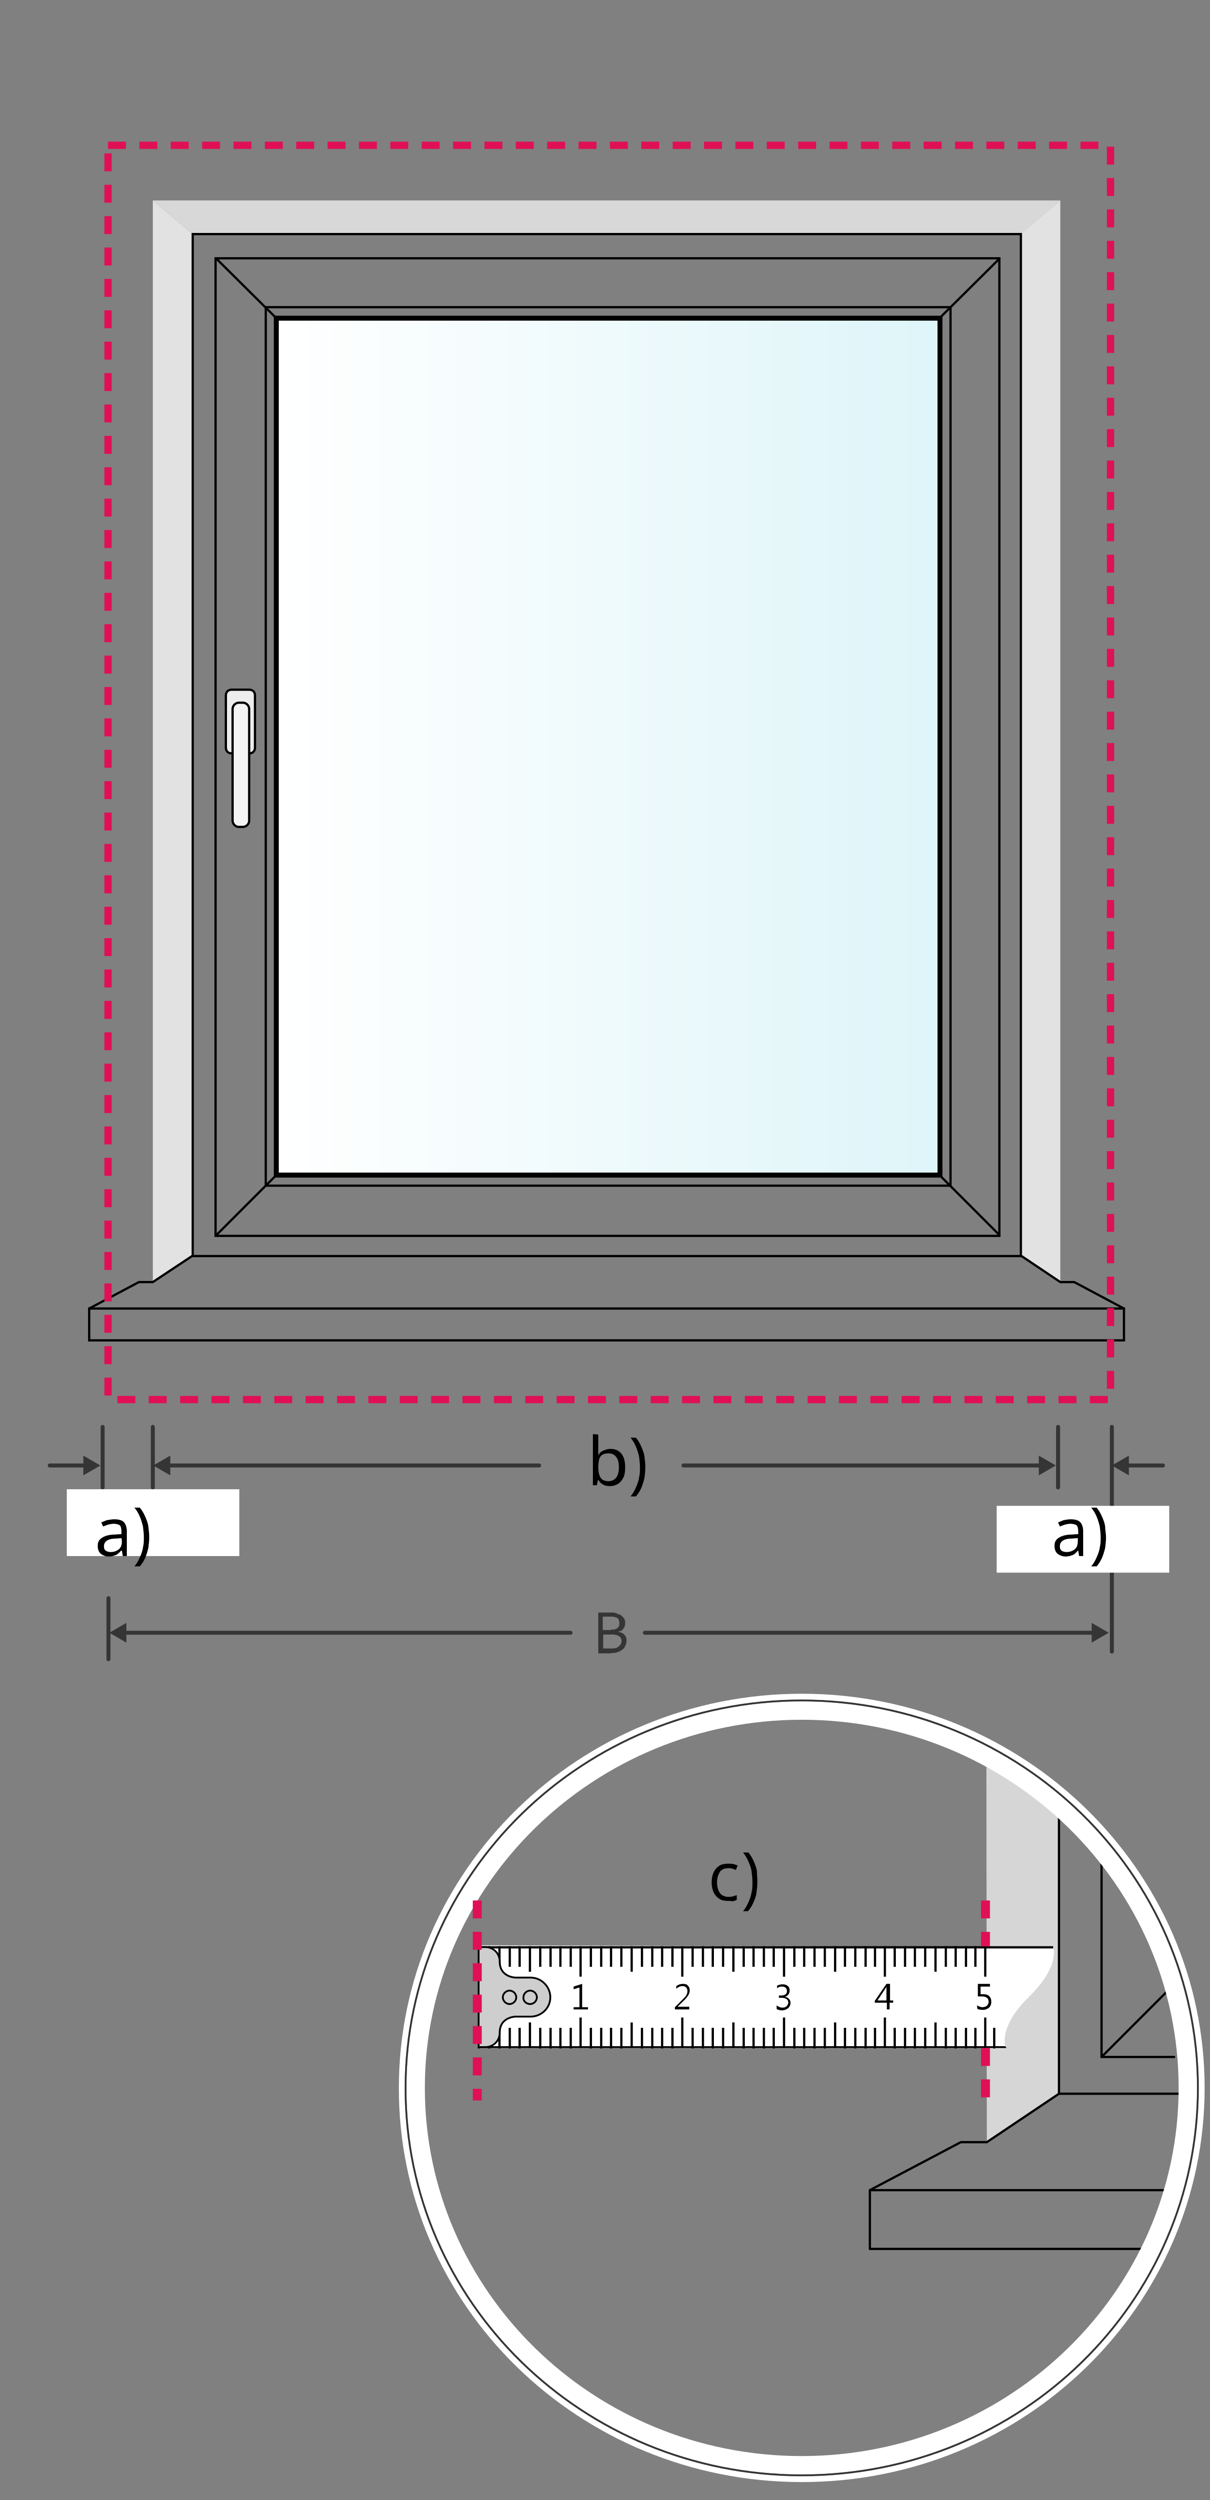 <?xml version="1.0" encoding="utf-8"?>
<!-- Generator: $$$/GeneralStr/196=Adobe Illustrator 27.6.0, SVG Export Plug-In . SVG Version: 6.00 Build 0)  -->
<svg version="1.1" id="Ebene_1" xmlns="http://www.w3.org/2000/svg" xmlns:xlink="http://www.w3.org/1999/xlink" x="0px" y="0px"
	 width="270px" height="557.5px" viewBox="0 0 270 557.5" style="enable-background:new 0 0 270 557.5;" xml:space="preserve">
<rect x="0" y="0" width="270" height="557.5" fill="#808080" stroke="none"/>
<style type="text/css">
	.st0{fill:none;}
	.st1{fill:url(#SVGID_1_);}
	.st2{fill:#E2E2E2;}
	.st3{fill:#D8D8D8;}
	.st4{fill:none;stroke:#000000;stroke-width:0.5;stroke-miterlimit:10;}
	.st5{fill:#EDEDED;stroke:#000000;stroke-width:0.5;stroke-miterlimit:10;}
	.st6{fill:#FFFFFF;}
	.st7{fill:#F4F4F4;stroke:#000000;stroke-width:0.5;stroke-miterlimit:10;}
	.st8{fill:none;stroke:#353535;stroke-width:0.891;stroke-linecap:round;stroke-linejoin:round;}
	.st9{fill:#353535;}
	.st10{fill:none;stroke:#E01055;stroke-width:1.621;stroke-dasharray:4,3;}
	.st11{fill:#D6D6D6;}
	.st12{fill:none;stroke:#000000;stroke-width:0.5;stroke-linecap:round;stroke-linejoin:round;stroke-miterlimit:10;}
	.st13{fill:none;stroke:#FFFFFF;stroke-width:3;}
	.st14{fill:none;stroke:#A6A8AB;stroke-width:0.4;}
	.st15{fill:none;stroke:#353535;stroke-width:0.4;}
	.st16{fill:#CFCECE;}
	.st17{fill:none;stroke:#000000;stroke-width:0.4;stroke-miterlimit:10;}
	.st18{fill:none;stroke:#E01055;stroke-width:2;stroke-dasharray:4,3;}
</style>
<g>
	<path class="st0" d="M247.9,246.5"/>
</g>
<g>
	
		<linearGradient id="SVGID_1_" gradientUnits="userSpaceOnUse" x1="-310.859" y1="-416.046" x2="-163.659" y2="-416.046" gradientTransform="matrix(1 0 0 1 373.059 582.525)">
		<stop  offset="0" style="stop-color:#FFFFFF"/>
		<stop  offset="1" style="stop-color:#DEF5F9"/>
	</linearGradient>
	<polygon class="st1" points="62.2,261.5 209.4,261.5 209.2,71.5 62.2,71.5 	"/>
	<polygon class="st2" points="227.8,280 236.6,285.9 236.6,44.7 227.8,52.2 	"/>
	<polygon class="st2" points="43,280 34.1,285.9 34.1,44.7 43,52.2 	"/>
	<polygon class="st3" points="43,52.2 34.1,44.7 236.6,44.7 227.9,52.2 	"/>
	<rect x="48.1" y="57.6" class="st4" width="174.9" height="218"/>
	<rect x="59.3" y="68.5" class="st4" width="152.8" height="195.9"/>
	<line class="st4" x1="223.1" y1="57.6" x2="210.1" y2="70.5"/>
	<line class="st4" x1="48.2" y1="57.6" x2="61.3" y2="70.6"/>
	<line class="st4" x1="210.1" y1="262.5" x2="223.1" y2="275.5"/>
	<g>
		<g>
			<path class="st5" d="M50.4,155.1c0-0.8,0.5-1.3,1.3-1.3h3.9c0.8,0,1.3,0.5,1.3,1.3v11.6c0,0.8-0.5,1.3-1.3,1.3h-3.9
				c-0.8,0-1.3-0.5-1.3-1.3V155.1z"/>
		</g>
		<g>
			<path class="st6" d="M51.9,158.1c0-0.8,0.7-1.4,1.4-1.4h0.9c0.8,0,1.4,0.7,1.4,1.4V183c0,0.8-0.7,1.4-1.4,1.4h-0.9
				c-0.8,0-1.4-0.7-1.4-1.4V158.1z"/>
			<path class="st7" d="M51.9,158.1c0-0.8,0.7-1.4,1.4-1.4h0.9c0.8,0,1.4,0.7,1.4,1.4V183c0,0.8-0.7,1.4-1.4,1.4h-0.9
				c-0.8,0-1.4-0.7-1.4-1.4V158.1z"/>
		</g>
	</g>
	<g>
		<path d="M62.2,71.5h147v190h-147L62.2,71.5 M61.1,70.4v192.2h149.2V70.4H61.1L61.1,70.4z"/>
	</g>
	<rect x="43" y="52.2" class="st4" width="184.8" height="227.9"/>
	<polyline class="st4" points="19.9,291.8 31,285.9 34.1,285.9 43,280 	"/>
	<polygon class="st4" points="140.7,291.8 250.8,291.8 250.8,298.9 137.8,298.9 135.7,298.9 19.9,298.9 19.9,291.8 135.7,291.8 	"/>
	<polyline class="st4" points="250.8,291.8 239.7,285.9 236.6,285.9 227.8,280 	"/>
</g>
<line class="st4" x1="61.6" y1="262.1" x2="48.1" y2="275.6"/>
<g>
	<g>
		<line class="st8" x1="120.3" y1="326.8" x2="37.6" y2="326.8"/>
		<g>
			<polygon class="st9" points="38,324.6 34.2,326.8 38,329 			"/>
		</g>
	</g>
</g>
<g>
	<g>
		<line class="st8" x1="152.5" y1="326.8" x2="232.2" y2="326.8"/>
		<g>
			<polygon class="st9" points="231.8,324.6 235.6,326.8 231.8,329 			"/>
		</g>
	</g>
</g>
<g>
	<g>
		<g>
			<polygon class="st9" points="230.1,347.2 233.9,345 230.1,342.8 			"/>
		</g>
	</g>
</g>
<g>
	<g>
		<line class="st8" x1="127.3" y1="364.1" x2="27.6" y2="364.1"/>
		<g>
			<polygon class="st9" points="28.2,361.9 24.4,364.1 28.2,366.3 			"/>
		</g>
	</g>
</g>
<g>
	<g>
		<line class="st8" x1="143.9" y1="364.1" x2="244.2" y2="364.1"/>
		<g>
			<polygon class="st9" points="243.6,361.9 247.4,364.1 243.6,366.3 			"/>
		</g>
	</g>
</g>
<g>
	<g>
		<line class="st8" x1="11.1" y1="326.8" x2="19.2" y2="326.8"/>
		<g>
			<polygon class="st9" points="18.6,329 22.4,326.8 18.6,324.6 			"/>
		</g>
	</g>
</g>
<g>
	<g>
		<line class="st8" x1="259.5" y1="326.8" x2="251.3" y2="326.8"/>
		<g>
			<polygon class="st9" points="251.9,329 248.1,326.8 251.9,324.6 			"/>
		</g>
	</g>
</g>
<line class="st8" x1="22.9" y1="318.2" x2="22.9" y2="331.7"/>
<line class="st8" x1="236.1" y1="318.2" x2="236.1" y2="331.7"/>
<line class="st8" x1="248.1" y1="318.2" x2="248.1" y2="368.3"/>
<line class="st8" x1="24.2" y1="356.4" x2="24.2" y2="370"/>
<line class="st8" x1="34.1" y1="318.2" x2="34.1" y2="331.7"/>
<rect x="24.1" y="32.4" class="st10" width="223.7" height="279.7"/>
<g>
	<rect x="222.4" y="335.8" class="st6" width="38.5" height="14.9"/>
</g>
<g>
	<rect x="14.9" y="332.1" class="st6" width="38.5" height="14.9"/>
</g>
<g>
	<path class="st9" d="M137.9,363.9c0.3,0,0.5,0.1,0.8,0.2c0.2,0.1,0.4,0.2,0.6,0.4c0.2,0.2,0.3,0.4,0.4,0.6c0.1,0.2,0.1,0.5,0.1,0.8
		c0,0.2,0,0.4-0.1,0.7c-0.1,0.2-0.2,0.5-0.3,0.7s-0.3,0.4-0.6,0.6c-0.2,0.2-0.5,0.3-0.9,0.5c-0.3,0.1-0.6,0.2-0.9,0.2
		s-0.7,0.1-1.2,0.1h-2.3v-9.1h2.3c0.2,0,0.4,0,0.6,0c0.2,0,0.3,0,0.5,0c0.1,0,0.3,0,0.4,0.1c0.1,0,0.2,0,0.3,0.1
		c0.3,0.1,0.5,0.2,0.8,0.3c0.2,0.1,0.4,0.3,0.6,0.5s0.3,0.4,0.4,0.6s0.1,0.5,0.1,0.8c0,0.2,0,0.4-0.1,0.6s-0.1,0.4-0.3,0.6
		c-0.1,0.2-0.3,0.3-0.5,0.5C138.4,363.7,138.2,363.8,137.9,363.9L137.9,363.9z M136.3,363.4c0.2,0,0.4,0,0.6,0
		c0.2,0,0.3-0.1,0.4-0.1c0.3-0.1,0.6-0.3,0.7-0.5c0.2-0.2,0.2-0.5,0.2-0.9c0-0.3-0.1-0.6-0.2-0.8s-0.4-0.4-0.8-0.5
		c-0.2,0-0.4-0.1-0.6-0.1c-0.2,0-0.5,0-0.8,0h-1.3v3h1.8V363.4z M134.6,364.4v3.2h1.3c0.3,0,0.6,0,0.9,0c0.3,0,0.5-0.1,0.7-0.1
		c0.2-0.1,0.4-0.2,0.5-0.3c0.1-0.1,0.3-0.2,0.4-0.4c0.1-0.1,0.2-0.3,0.2-0.4s0.1-0.3,0.1-0.4c0-0.2,0-0.3-0.1-0.5
		c0-0.2-0.1-0.3-0.2-0.4c-0.1-0.1-0.2-0.2-0.4-0.3c-0.2-0.1-0.3-0.2-0.6-0.2c-0.1,0-0.3-0.1-0.5-0.1s-0.4,0-0.7,0h-1.6V364.4z"/>
</g>
<g>
	<g>
		<g>
			<polyline class="st11" points="236.3,403.2 236.3,466.9 220.2,477.7 220.1,389.5 			"/>
			<polyline class="st12" points="262,458.7 245.8,458.7 245.8,413.1 			"/>
			<polyline class="st12" points="267.3,466.9 236.3,466.9 236.3,403.2 			"/>
			<polyline class="st12" points="194.1,488.4 214.4,477.7 220.2,477.7 236.3,466.9 			"/>
			<polyline class="st12" points="259.5,501.5 194.1,501.5 194.1,488.4 259.5,488.4 			"/>
			<line class="st12" x1="263" y1="441.5" x2="245.8" y2="458.7"/>
		</g>
	</g>
	<g>
		<g>
			<g>
				<g>
					<path class="st13" d="M178.9,552c48.9,0,88.4-38.6,88.4-86.4c0-47.7-39.6-86.4-88.4-86.4c-48.7,0-88.4,38.6-88.4,86.4
						C90.4,513.3,130,552,178.9,552"/>
					<g>
						<path class="st6" d="M178.9,547.7c-46.5,0-84.1-36.8-84.1-82.1s37.8-82.1,84.1-82.1c46.5,0,84.1,36.8,84.1,82.1
							S225.2,547.7,178.9,547.7 M178.9,552c48.9,0,88.4-38.6,88.4-86.4c0-47.7-39.6-86.4-88.4-86.4c-48.7,0-88.4,38.6-88.4,86.4
							C90.4,513.3,130,552,178.9,552L178.9,552z"/>
					</g>
				</g>
			</g>
			<g>
				<g>
					<path class="st14" d="M178.9,552c48.9,0,88.4-38.6,88.4-86.4c0-47.7-39.6-86.4-88.4-86.4c-48.7,0-88.4,38.6-88.4,86.4
						C90.4,513.3,130,552,178.9,552"/>
					<path class="st15" d="M178.9,552c48.9,0,88.4-38.6,88.4-86.4c0-47.7-39.6-86.4-88.4-86.4c-48.7,0-88.4,38.6-88.4,86.4
						C90.4,513.3,130,552,178.9,552z"/>
				</g>
			</g>
		</g>
	</g>
	<g>
		<path class="st6" d="M224.4,456.7H106.9v-22.9l128.1,0.4c0,0,1.7,4.1-5.4,11.1C222.5,452.2,224.4,456.7,224.4,456.7z"/>
		<rect x="106.6" y="434" width="0.5" height="22.8"/>
		<rect x="129.3" y="434" width="0.5" height="6.8"/>
		<rect x="118" y="434" width="0.5" height="5.7"/>
		<rect x="120.3" y="434" width="0.5" height="4.6"/>
		<rect x="124.8" y="434" width="0.5" height="4.6"/>
		<rect x="122.6" y="434" width="0.5" height="4.6"/>
		<rect x="127.1" y="434" width="0.5" height="4.6"/>
		<rect x="115.7" y="434" width="0.5" height="4.6"/>
		<rect x="113.5" y="434" width="0.5" height="4.6"/>
		<rect x="111.2" y="434" width="0.5" height="4.6"/>
		<rect x="108.9" y="434" width="0.5" height="4.6"/>
		<rect x="152" y="434" width="0.5" height="6.8"/>
		<rect x="140.7" y="434" width="0.5" height="5.7"/>
		<rect x="143" y="434" width="0.5" height="4.6"/>
		<rect x="147.5" y="434" width="0.5" height="4.6"/>
		<rect x="145.3" y="434" width="0.5" height="4.6"/>
		<rect x="149.8" y="434" width="0.5" height="4.6"/>
		<rect x="138.4" y="434" width="0.5" height="4.6"/>
		<rect x="136.1" y="434" width="0.5" height="4.6"/>
		<rect x="133.9" y="434" width="0.5" height="4.6"/>
		<rect x="131.6" y="434" width="0.5" height="4.6"/>
		<rect x="174.7" y="434" width="0.5" height="6.8"/>
		<rect x="163.4" y="434" width="0.5" height="5.7"/>
		<rect x="165.7" y="434" width="0.5" height="4.6"/>
		<rect x="170.2" y="434" width="0.5" height="4.6"/>
		<rect x="167.9" y="434" width="0.5" height="4.6"/>
		<rect x="172.4" y="434" width="0.5" height="4.6"/>
		<rect x="161.1" y="434" width="0.5" height="4.6"/>
		<rect x="158.8" y="434" width="0.5" height="4.6"/>
		<rect x="156.6" y="434" width="0.5" height="4.6"/>
		<rect x="154.3" y="434" width="0.5" height="4.6"/>
		<rect x="186.1" y="434" width="0.5" height="5.7"/>
		<rect x="188.3" y="434" width="0.5" height="4.6"/>
		<rect x="192.9" y="434" width="0.5" height="4.6"/>
		<rect x="190.6" y="434" width="0.5" height="4.6"/>
		<rect x="183.8" y="434" width="0.5" height="4.6"/>
		<rect x="181.5" y="434" width="0.5" height="4.6"/>
		<rect x="179.2" y="434" width="0.5" height="4.6"/>
		<rect x="177" y="434" width="0.5" height="4.6"/>
		<rect x="129.3" y="449.9" width="0.5" height="6.8"/>
		<rect x="118" y="451" width="0.5" height="5.7"/>
		<rect x="120.3" y="452.2" width="0.5" height="4.6"/>
		<rect x="124.8" y="452.2" width="0.5" height="4.6"/>
		<rect x="122.6" y="452.2" width="0.5" height="4.6"/>
		<rect x="127.1" y="452.2" width="0.5" height="4.6"/>
		<rect x="115.7" y="452.2" width="0.5" height="4.6"/>
		<rect x="113.5" y="452.2" width="0.5" height="4.6"/>
		<rect x="111.2" y="452.2" width="0.5" height="4.6"/>
		<rect x="108.9" y="452.2" width="0.5" height="4.6"/>
		<rect x="152" y="449.9" width="0.5" height="6.8"/>
		<rect x="140.7" y="451" width="0.5" height="5.7"/>
		<rect x="143" y="452.2" width="0.5" height="4.6"/>
		<rect x="147.5" y="452.2" width="0.5" height="4.6"/>
		<rect x="145.3" y="452.2" width="0.5" height="4.6"/>
		<rect x="149.8" y="452.2" width="0.5" height="4.6"/>
		<rect x="138.4" y="452.2" width="0.5" height="4.6"/>
		<rect x="136.1" y="452.2" width="0.5" height="4.6"/>
		<rect x="133.9" y="452.2" width="0.5" height="4.6"/>
		<rect x="131.6" y="452.2" width="0.5" height="4.6"/>
		<rect x="174.7" y="449.9" width="0.5" height="6.8"/>
		<rect x="163.4" y="451" width="0.5" height="5.7"/>
		<rect x="165.7" y="452.2" width="0.5" height="4.6"/>
		<rect x="170.2" y="452.2" width="0.5" height="4.6"/>
		<rect x="167.9" y="452.2" width="0.5" height="4.6"/>
		<rect x="172.4" y="452.2" width="0.5" height="4.6"/>
		<rect x="161.1" y="452.2" width="0.5" height="4.6"/>
		<rect x="158.8" y="452.2" width="0.5" height="4.6"/>
		<rect x="156.6" y="452.2" width="0.5" height="4.6"/>
		<rect x="154.3" y="452.2" width="0.5" height="4.6"/>
		<rect x="186.1" y="451" width="0.5" height="5.7"/>
		<rect x="188.3" y="452.2" width="0.5" height="4.6"/>
		<rect x="192.9" y="452.2" width="0.5" height="4.6"/>
		<rect x="195" y="434" width="0.5" height="4.6"/>
		<rect x="195" y="452.2" width="0.5" height="4.6"/>
		<rect x="190.6" y="452.2" width="0.5" height="4.6"/>
		<rect x="183.8" y="452.2" width="0.5" height="4.6"/>
		<rect x="181.5" y="452.2" width="0.5" height="4.6"/>
		<rect x="179.2" y="452.2" width="0.5" height="4.6"/>
		<rect x="177" y="452.2" width="0.5" height="4.6"/>
		<rect x="106.6" y="434" width="128.4" height="0.5"/>
		<polygon points="106.6,456.3 224.3,456.3 224.6,456.7 106.6,456.7 		"/>
		<rect x="197.2" y="434" width="0.5" height="6.8"/>
		<rect x="197.2" y="449.9" width="0.5" height="6.8"/>
		<rect x="208.5" y="434" width="0.5" height="5.7"/>
		<rect x="210.8" y="434" width="0.5" height="4.6"/>
		<rect x="215.3" y="434" width="0.5" height="4.6"/>
		<rect x="213" y="434" width="0.5" height="4.6"/>
		<rect x="206.2" y="434" width="0.5" height="4.6"/>
		<rect x="203.9" y="434" width="0.5" height="4.6"/>
		<rect x="201.7" y="434" width="0.5" height="4.6"/>
		<rect x="199.4" y="434" width="0.5" height="4.6"/>
		<rect x="208.5" y="451" width="0.5" height="5.7"/>
		<rect x="210.8" y="452.2" width="0.5" height="4.6"/>
		<rect x="215.3" y="452.2" width="0.5" height="4.6"/>
		<rect x="217.4" y="434" width="0.5" height="4.6"/>
		<rect x="217.4" y="452.2" width="0.5" height="4.6"/>
		<rect x="221.6" y="452.2" width="0.5" height="4.6"/>
		<rect x="213" y="452.2" width="0.5" height="4.6"/>
		<rect x="206.2" y="452.2" width="0.5" height="4.6"/>
		<rect x="203.9" y="452.2" width="0.5" height="4.6"/>
		<rect x="201.7" y="452.2" width="0.5" height="4.6"/>
		<rect x="199.4" y="452.2" width="0.5" height="4.6"/>
		<rect x="219.6" y="434" width="0.5" height="6.8"/>
		<rect x="219.6" y="449.9" width="0.5" height="6.8"/>
		<path class="st16" d="M122.8,445.4c0-2.4-2-4.4-4.4-4.4h-3.3c0,0-3.6,0-3.6-3.6c0-1.8-1.4-3.2-3.2-3.2h-1.5v6.6v9.1v6.6h1.5
			c1.8,0,3.2-1.4,3.2-3.2c0-3.6,3.6-3.6,3.6-3.6h3.3C120.8,449.7,122.8,447.8,122.8,445.4z"/>
		<path class="st17" d="M122.8,445.4c0-2.4-2-4.4-4.4-4.4h-3.3c0,0-3.6,0-3.6-3.6c0-1.8-1.4-3.2-3.2-3.2h-1.5v6.6v9.1v6.6h1.5
			c1.8,0,3.2-1.4,3.2-3.2c0-3.6,3.6-3.6,3.6-3.6h3.3C120.8,449.7,122.8,447.8,122.8,445.4"/>
		<path class="st17" d="M118.3,446.9c0.8,0,1.5-0.7,1.5-1.5s-0.7-1.5-1.5-1.5s-1.5,0.7-1.5,1.5C116.7,446.2,117.4,446.9,118.3,446.9
			z"/>
		<path class="st17" d="M113.7,446.9c0.8,0,1.5-0.7,1.5-1.5s-0.7-1.5-1.5-1.5s-1.5,0.7-1.5,1.5C112.2,446.2,112.9,446.9,113.7,446.9
			z"/>
		<g>
			<path d="M199.2,446.6h-0.7v1.5h-0.6v-1.5h-2.7v-0.4l2.6-3.8h0.8v3.7h0.7v0.5H199.2z M197.8,446.1v-2.5c0-0.2,0-0.4,0-0.6l0,0
				c0,0.1-0.1,0.2-0.2,0.4l-1.8,2.7H197.8z"/>
		</g>
		<g>
			<path d="M218,447.2c0.4,0.2,0.8,0.4,1.2,0.4s0.7-0.1,1-0.3c0.2-0.2,0.4-0.5,0.4-0.9s-0.1-0.7-0.4-0.9c-0.2-0.2-0.6-0.3-1.1-0.3
				c-0.1,0-0.4,0-0.9,0v-2.8h2.7v0.6h-2.1v1.7c0.2,0,0.4,0,0.5,0c0.6,0,1.1,0.1,1.4,0.4c0.3,0.3,0.5,0.7,0.5,1.3
				c0,0.6-0.2,1-0.5,1.3c-0.4,0.3-0.8,0.5-1.4,0.5c-0.5,0-0.9-0.1-1.2-0.2L218,447.2L218,447.2z"/>
		</g>
		<g>
			<path d="M173.3,447.2c0.4,0.3,0.8,0.5,1.3,0.5c0.4,0,0.7-0.1,0.9-0.3c0.2-0.2,0.4-0.5,0.4-0.8c0-0.7-0.5-1.1-1.6-1.1h-0.5V445
				h0.4c0.9,0,1.4-0.3,1.4-1c0-0.6-0.4-1-1.1-1c-0.4,0-0.8,0.1-1.1,0.4v-0.6c0.4-0.2,0.8-0.3,1.3-0.3c0.4,0,0.8,0.1,1.1,0.4
				c0.3,0.2,0.4,0.6,0.4,1c0,0.7-0.4,1.2-1.1,1.4l0,0c0.4,0,0.7,0.2,0.9,0.4c0.2,0.2,0.4,0.5,0.4,0.9c0,0.5-0.2,0.9-0.5,1.2
				c-0.4,0.3-0.8,0.5-1.4,0.5c-0.5,0-0.9-0.1-1.2-0.3L173.3,447.2L173.3,447.2z"/>
		</g>
		<g>
			<path d="M153.9,448.1h-3.3v-0.5l1.6-1.6c0.5-0.5,0.9-0.9,1-1.2c0.1-0.2,0.2-0.5,0.2-0.8s-0.1-0.6-0.3-0.8
				c-0.2-0.2-0.4-0.3-0.8-0.3c-0.5,0-1,0.2-1.4,0.6v-0.6c0.4-0.3,0.9-0.5,1.5-0.5c0.5,0,0.9,0.1,1.1,0.4c0.3,0.3,0.4,0.6,0.4,1.1
				c0,0.3-0.1,0.7-0.3,1s-0.5,0.8-1.1,1.3l-1.3,1.3l0,0h2.6v0.6H153.9z"/>
		</g>
		<g>
			<path d="M131.2,448.1H128v-0.5h1.3v-4.4l-1.3,0.4V443l1.9-0.6v5.2h1.3V448.1z"/>
		</g>
	</g>
	<line class="st18" x1="106.5" y1="423.8" x2="106.5" y2="468.4"/>
	<line class="st18" x1="219.9" y1="423.8" x2="219.9" y2="434"/>
	<line class="st18" x1="219.9" y1="456.7" x2="219.9" y2="469.3"/>
</g>
<g>
	<path d="M25.5,338.8c1,0,1.7,0.2,2.1,0.6c0.4,0.4,0.7,1.1,0.7,2.1v5.5h-0.9l-0.2-1.2H27c-0.2,0.3-0.5,0.5-0.7,0.7
		c-0.2,0.2-0.5,0.3-0.8,0.4c-0.3,0.1-0.7,0.2-1.2,0.2s-0.9-0.1-1.3-0.3c-0.4-0.2-0.7-0.4-0.9-0.8c-0.2-0.3-0.3-0.8-0.3-1.3
		c0-0.8,0.3-1.4,1-1.8c0.6-0.4,1.6-0.7,2.9-0.7l1.4-0.1v-0.5c0-0.7-0.1-1.2-0.4-1.5c-0.4-0.2-0.8-0.3-1.4-0.3
		c-0.4,0-0.8,0.1-1.2,0.2s-0.7,0.3-1.1,0.4l-0.4-0.9c0.4-0.2,0.8-0.3,1.2-0.5C24.5,338.9,25,338.8,25.5,338.8z M27.1,343l-1.2,0.1
		c-1,0-1.7,0.2-2.1,0.5c-0.4,0.3-0.6,0.7-0.6,1.2s0.1,0.8,0.4,1c0.3,0.2,0.6,0.3,1.1,0.3c0.7,0,1.3-0.2,1.8-0.6s0.7-1,0.7-1.8
		L27.1,343L27.1,343z"/>
	<path d="M33.3,342.8c0,0.8-0.1,1.6-0.2,2.4c-0.2,0.8-0.4,1.5-0.7,2.2c-0.3,0.7-0.7,1.3-1.2,1.9H30c0.5-0.6,0.9-1.3,1.2-2
		c0.3-0.7,0.6-1.4,0.7-2.2c0.2-0.8,0.2-1.5,0.2-2.3c0-0.8-0.1-1.6-0.2-2.4c-0.2-0.8-0.4-1.5-0.7-2.2c-0.3-0.7-0.7-1.4-1.2-2h1.2
		c0.5,0.6,0.9,1.3,1.2,2c0.3,0.7,0.6,1.4,0.7,2.2C33.2,341.2,33.3,342,33.3,342.8z"/>
</g>
<g>
	<path d="M238.9,338.8c1,0,1.7,0.2,2.1,0.6c0.4,0.4,0.7,1.1,0.7,2.1v5.5h-0.9l-0.2-1.2h-0.1c-0.2,0.3-0.5,0.5-0.7,0.7
		c-0.2,0.2-0.5,0.3-0.8,0.4c-0.3,0.1-0.7,0.2-1.2,0.2s-0.9-0.1-1.3-0.3c-0.4-0.2-0.7-0.4-0.9-0.8c-0.2-0.3-0.3-0.8-0.3-1.3
		c0-0.8,0.3-1.4,1-1.8c0.6-0.4,1.6-0.7,2.9-0.7l1.4-0.1v-0.5c0-0.7-0.1-1.2-0.4-1.5c-0.4-0.2-0.8-0.3-1.4-0.3
		c-0.4,0-0.8,0.1-1.2,0.2c-0.4,0.1-0.7,0.3-1.1,0.4l-0.4-0.9c0.4-0.2,0.8-0.3,1.2-0.5C237.9,338.9,238.4,338.8,238.9,338.8z
		 M240.4,343l-1.2,0.1c-1,0-1.7,0.2-2.1,0.5c-0.4,0.3-0.6,0.7-0.6,1.2s0.1,0.8,0.4,1c0.3,0.2,0.6,0.3,1.1,0.3c0.7,0,1.3-0.2,1.8-0.6
		s0.7-1,0.7-1.8V343H240.4z"/>
	<path d="M246.8,342.8c0,0.8-0.1,1.6-0.2,2.4c-0.2,0.8-0.4,1.5-0.7,2.2c-0.3,0.7-0.7,1.3-1.2,1.9h-1.2c0.5-0.6,0.9-1.3,1.2-2
		c0.3-0.7,0.6-1.4,0.7-2.2c0.2-0.8,0.2-1.5,0.2-2.3c0-0.8-0.1-1.6-0.2-2.4c-0.2-0.8-0.4-1.5-0.7-2.2c-0.3-0.7-0.7-1.4-1.2-2h1.2
		c0.5,0.6,0.9,1.3,1.2,2c0.3,0.7,0.6,1.4,0.7,2.2C246.6,341.2,246.8,342,246.8,342.8z"/>
</g>
<g>
	<path d="M133.5,319.9v2.8c0,0.3,0,0.6,0,1c0,0.3,0,0.5,0,0.7h0.1c0.2-0.4,0.5-0.7,1-0.9c0.5-0.2,0.9-0.4,1.6-0.4c1,0,1.8,0.3,2.4,1
		c0.6,0.7,0.9,1.7,0.9,3.1c0,0.9-0.1,1.7-0.4,2.3s-0.7,1.1-1.2,1.4s-1.1,0.5-1.8,0.5c-0.6,0-1.2-0.1-1.6-0.4
		c-0.4-0.2-0.7-0.5-0.9-0.9h-0.2l-0.2,1.1h-0.9v-11.4L133.5,319.9L133.5,319.9z M135.8,324.1c-0.6,0-1,0.1-1.4,0.3
		c-0.3,0.2-0.6,0.6-0.7,1c-0.1,0.5-0.2,1-0.2,1.7v0.1c0,1,0.2,1.8,0.5,2.3c0.3,0.5,0.9,0.8,1.8,0.8c0.7,0,1.3-0.3,1.7-0.8
		s0.6-1.3,0.6-2.3s-0.2-1.8-0.6-2.3C137.1,324.4,136.6,324.1,135.8,324.1z"/>
	<path d="M144,327.2c0,0.8-0.1,1.6-0.2,2.4c-0.2,0.8-0.4,1.5-0.7,2.2c-0.3,0.7-0.7,1.3-1.2,1.9h-1.2c0.5-0.6,0.9-1.3,1.2-2
		c0.3-0.7,0.6-1.4,0.7-2.2c0.2-0.8,0.2-1.5,0.2-2.3c0-0.8-0.1-1.6-0.2-2.4c-0.2-0.8-0.4-1.5-0.7-2.2c-0.3-0.7-0.7-1.4-1.2-2h1.2
		c0.5,0.6,0.9,1.3,1.2,2c0.3,0.7,0.6,1.4,0.7,2.2C143.9,325.6,144,326.4,144,327.2z"/>
</g>
<g>
	<path d="M162.5,423.9c-0.7,0-1.4-0.1-1.9-0.4s-1-0.8-1.3-1.4s-0.5-1.4-0.5-2.3c0-1,0.2-1.8,0.5-2.4c0.3-0.6,0.8-1.1,1.3-1.4
		s1.2-0.4,1.9-0.4c0.4,0,0.8,0,1.2,0.1c0.4,0.1,0.7,0.2,0.9,0.3l-0.4,1c-0.2-0.1-0.5-0.2-0.8-0.3c-0.3-0.1-0.6-0.1-0.9-0.1
		c-0.6,0-1,0.1-1.4,0.4c-0.4,0.2-0.6,0.6-0.8,1.1c-0.2,0.5-0.3,1-0.3,1.7c0,0.6,0.1,1.2,0.3,1.7c0.2,0.5,0.4,0.8,0.8,1.1
		c0.4,0.2,0.8,0.4,1.3,0.4c0.4,0,0.8,0,1.1-0.1c0.3-0.1,0.7-0.2,0.9-0.3v1.1c-0.3,0.1-0.6,0.2-0.9,0.3
		C163.3,423.9,162.9,423.9,162.5,423.9z"/>
	<path d="M169,419.7c0,0.8-0.1,1.6-0.2,2.4s-0.4,1.5-0.7,2.2c-0.3,0.7-0.7,1.3-1.2,1.9h-1.1c0.5-0.6,0.9-1.3,1.2-2
		c0.3-0.7,0.6-1.4,0.7-2.2c0.2-0.8,0.2-1.5,0.2-2.3c0-0.8-0.1-1.6-0.2-2.4s-0.4-1.5-0.7-2.2c-0.3-0.7-0.7-1.4-1.2-2h1.2
		c0.5,0.6,0.9,1.3,1.2,2c0.3,0.7,0.6,1.4,0.7,2.2C168.9,418,169,418.8,169,419.7z"/>
</g>
</svg>
